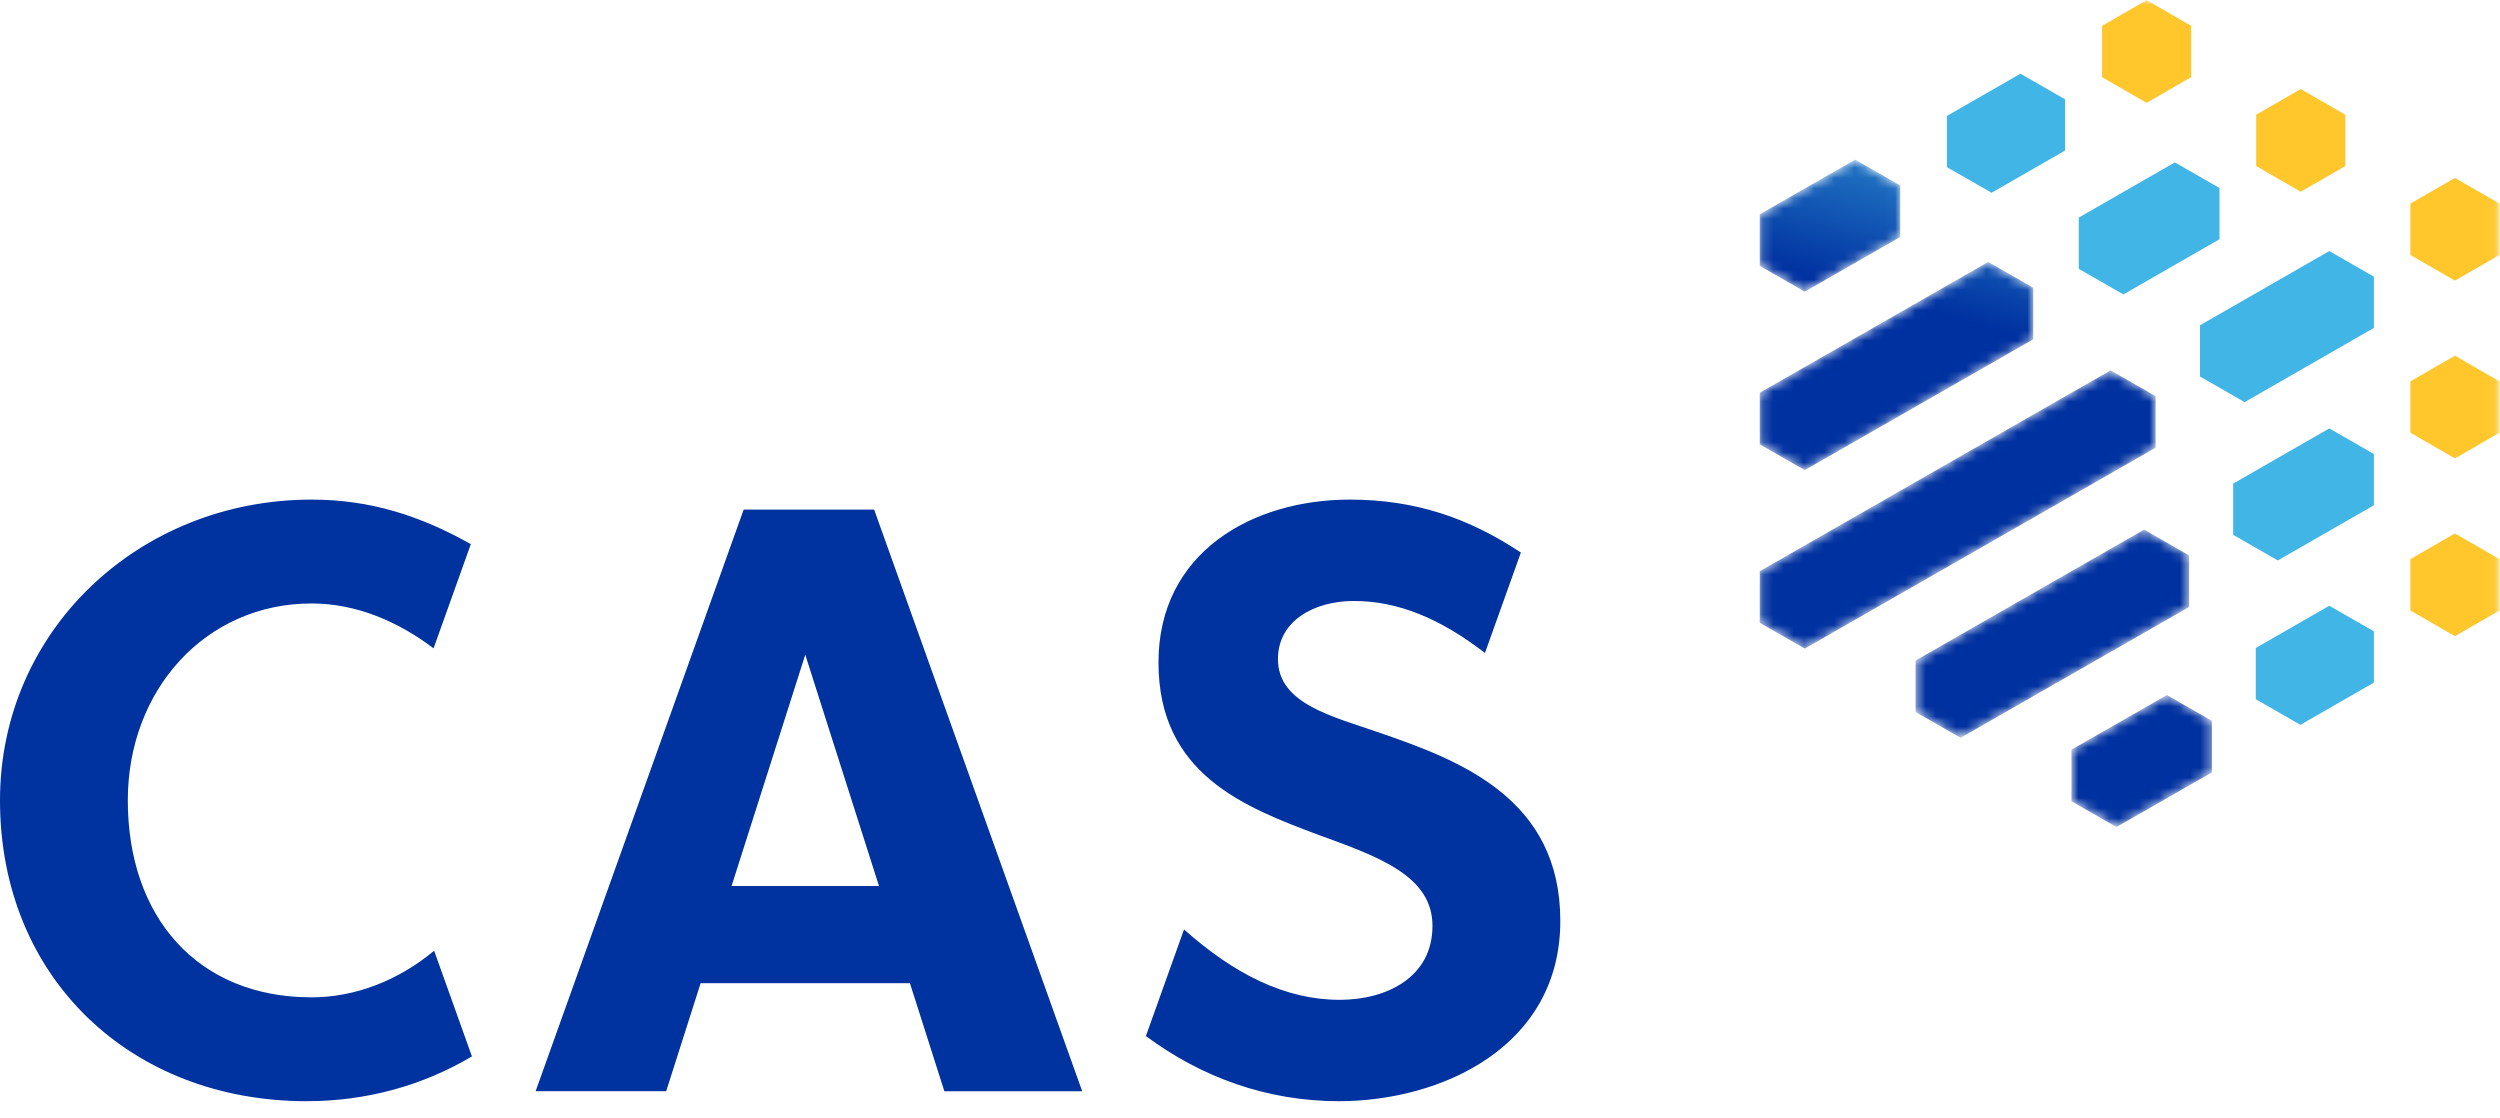 <svg height="211.487" viewBox="0 0 246 110" width="472.843" xmlns="http://www.w3.org/2000/svg" xmlns:xlink="http://www.w3.org/1999/xlink"><linearGradient id="a" x1="27.048%" x2="67.241%" y1="69.395%" y2="35.431%"><stop offset="0" stop-color="#0031a0"/><stop offset="1" stop-color="#41b6e6"/></linearGradient><mask id="b" fill="#fff"><path d="m0 142h245.946v-142h-245.946z" fill="#fff"/></mask><mask id="c" fill="#fff"><path d="m.157 6.074v5.075l4.431 2.536 9.393-5.378v-5.072l-4.431-2.538zm.001 17.561v5.074l4.432 2.537 22.482-12.874v-5.072l-4.43-2.538zm0 17.56v5.075l4.432 2.536 34.524-19.768v-5.073l-4.43-2.536zm15.335 8.781v5.074l4.43 2.536 22.485-12.873v-5.075l-4.43-2.536zm15.336 8.78v5.075l4.43 2.536 9.393-5.377v-5.075l-4.43-2.537z" fill="#fff"/></mask><path d="m245.946 37.511-4.383-2.527-4.384 2.527v5.054l4.384 2.528 4.383-2.528zm0 17.493-4.384-2.527-4.383 2.527v5.054l4.383 2.528 4.384-2.528zm-4.384-37.512-4.383 2.528v5.054l4.383 2.527 4.384-2.527v-5.054zm-25.955-14.965v5.053l-4.384 2.527-4.383-2.527v-5.053l4.383-2.528zm15.169 8.746-4.384-2.527-4.382 2.527v5.054l4.382 2.528 4.384-2.528z" fill="#ffc72c" mask="url(#b)"/><path d="m.157 6.074v5.075l4.431 2.536 9.393-5.378v-5.072l-4.431-2.538zm.001 17.561v5.074l4.432 2.537 22.482-12.874v-5.072l-4.43-2.538zm0 17.56v5.075l4.432 2.536 34.524-19.768v-5.073l-4.43-2.536zm15.335 8.781v5.074l4.43 2.536 22.485-12.873v-5.075l-4.43-2.536zm15.336 8.78v5.075l4.43 2.536 9.393-5.377v-5.075l-4.43-2.537z" fill="url(#a)" mask="url(#c)" transform="translate(173 15)"/><path d="m218.396 18.485-4.39-2.52-9.456 5.43v5.042l4.39 2.521 9.456-5.43zm15.194 26.177-4.39-2.522-9.455 5.432v5.042l4.39 2.521 9.455-5.431zm0 17.45-4.39-2.52-7.233 4.154v5.042l4.39 2.521 7.233-4.153zm-4.39-37.422-12.72 7.304v5.042l4.392 2.522 12.718-7.305v-5.042zm-25.999-14.93v5.04l-7.233 4.154-4.39-2.52v-5.043l7.232-4.153 4.391 2.52z" fill="#41b6e6"/><path d="m149.654 54.357-3.535 9.88c-4.384-3.377-8.534-5.114-12.89-5.114-3.945 0-7.48 1.962-7.48 5.723 0 4.416 5.425 5.641 9.865 7.196 8.138 2.78 17.92 6.54 17.92 18.56 0 12.428-11.756 17.742-21.784 17.742-7.056 0-13.506-2.336-18.995-6.41l3.753-10.491c4.899 4.362 9.922 6.926 15.324 6.926 4.604 0 9.124-2.207 9.124-7.278 0-4.905-5.26-6.785-11.096-8.91-7.48-2.781-15.865-6.052-15.865-17.007 0-10.876 9.29-16.027 18.823-16.027 6.456 0 11.722 1.816 16.836 5.21zm-106.936 39.181 3.72 10.397c-4.9 2.907-10.446 4.409-16.27 4.409-17.264 0-30.168-12.102-30.168-29.599 0-16.76 13.727-29.598 30.66-29.598 5.798 0 10.703 1.595 15.67 4.382l-3.668 10.253c-3.452-2.615-7.563-4.414-12.002-4.414-10.438 0-18.084 8.503-18.084 19.377 0 11.447 6.822 19.379 18.084 19.379 4.28 0 8.557-1.66 12.058-4.586zm29.268-6.37 7.252-22.758 7.254 22.757h-14.506zm14.029-37.038h-12.839l-20.472 57.233h12.848l3.389-10.629h20.596l3.388 10.63h13.563z" fill="#0032a0"/></svg>